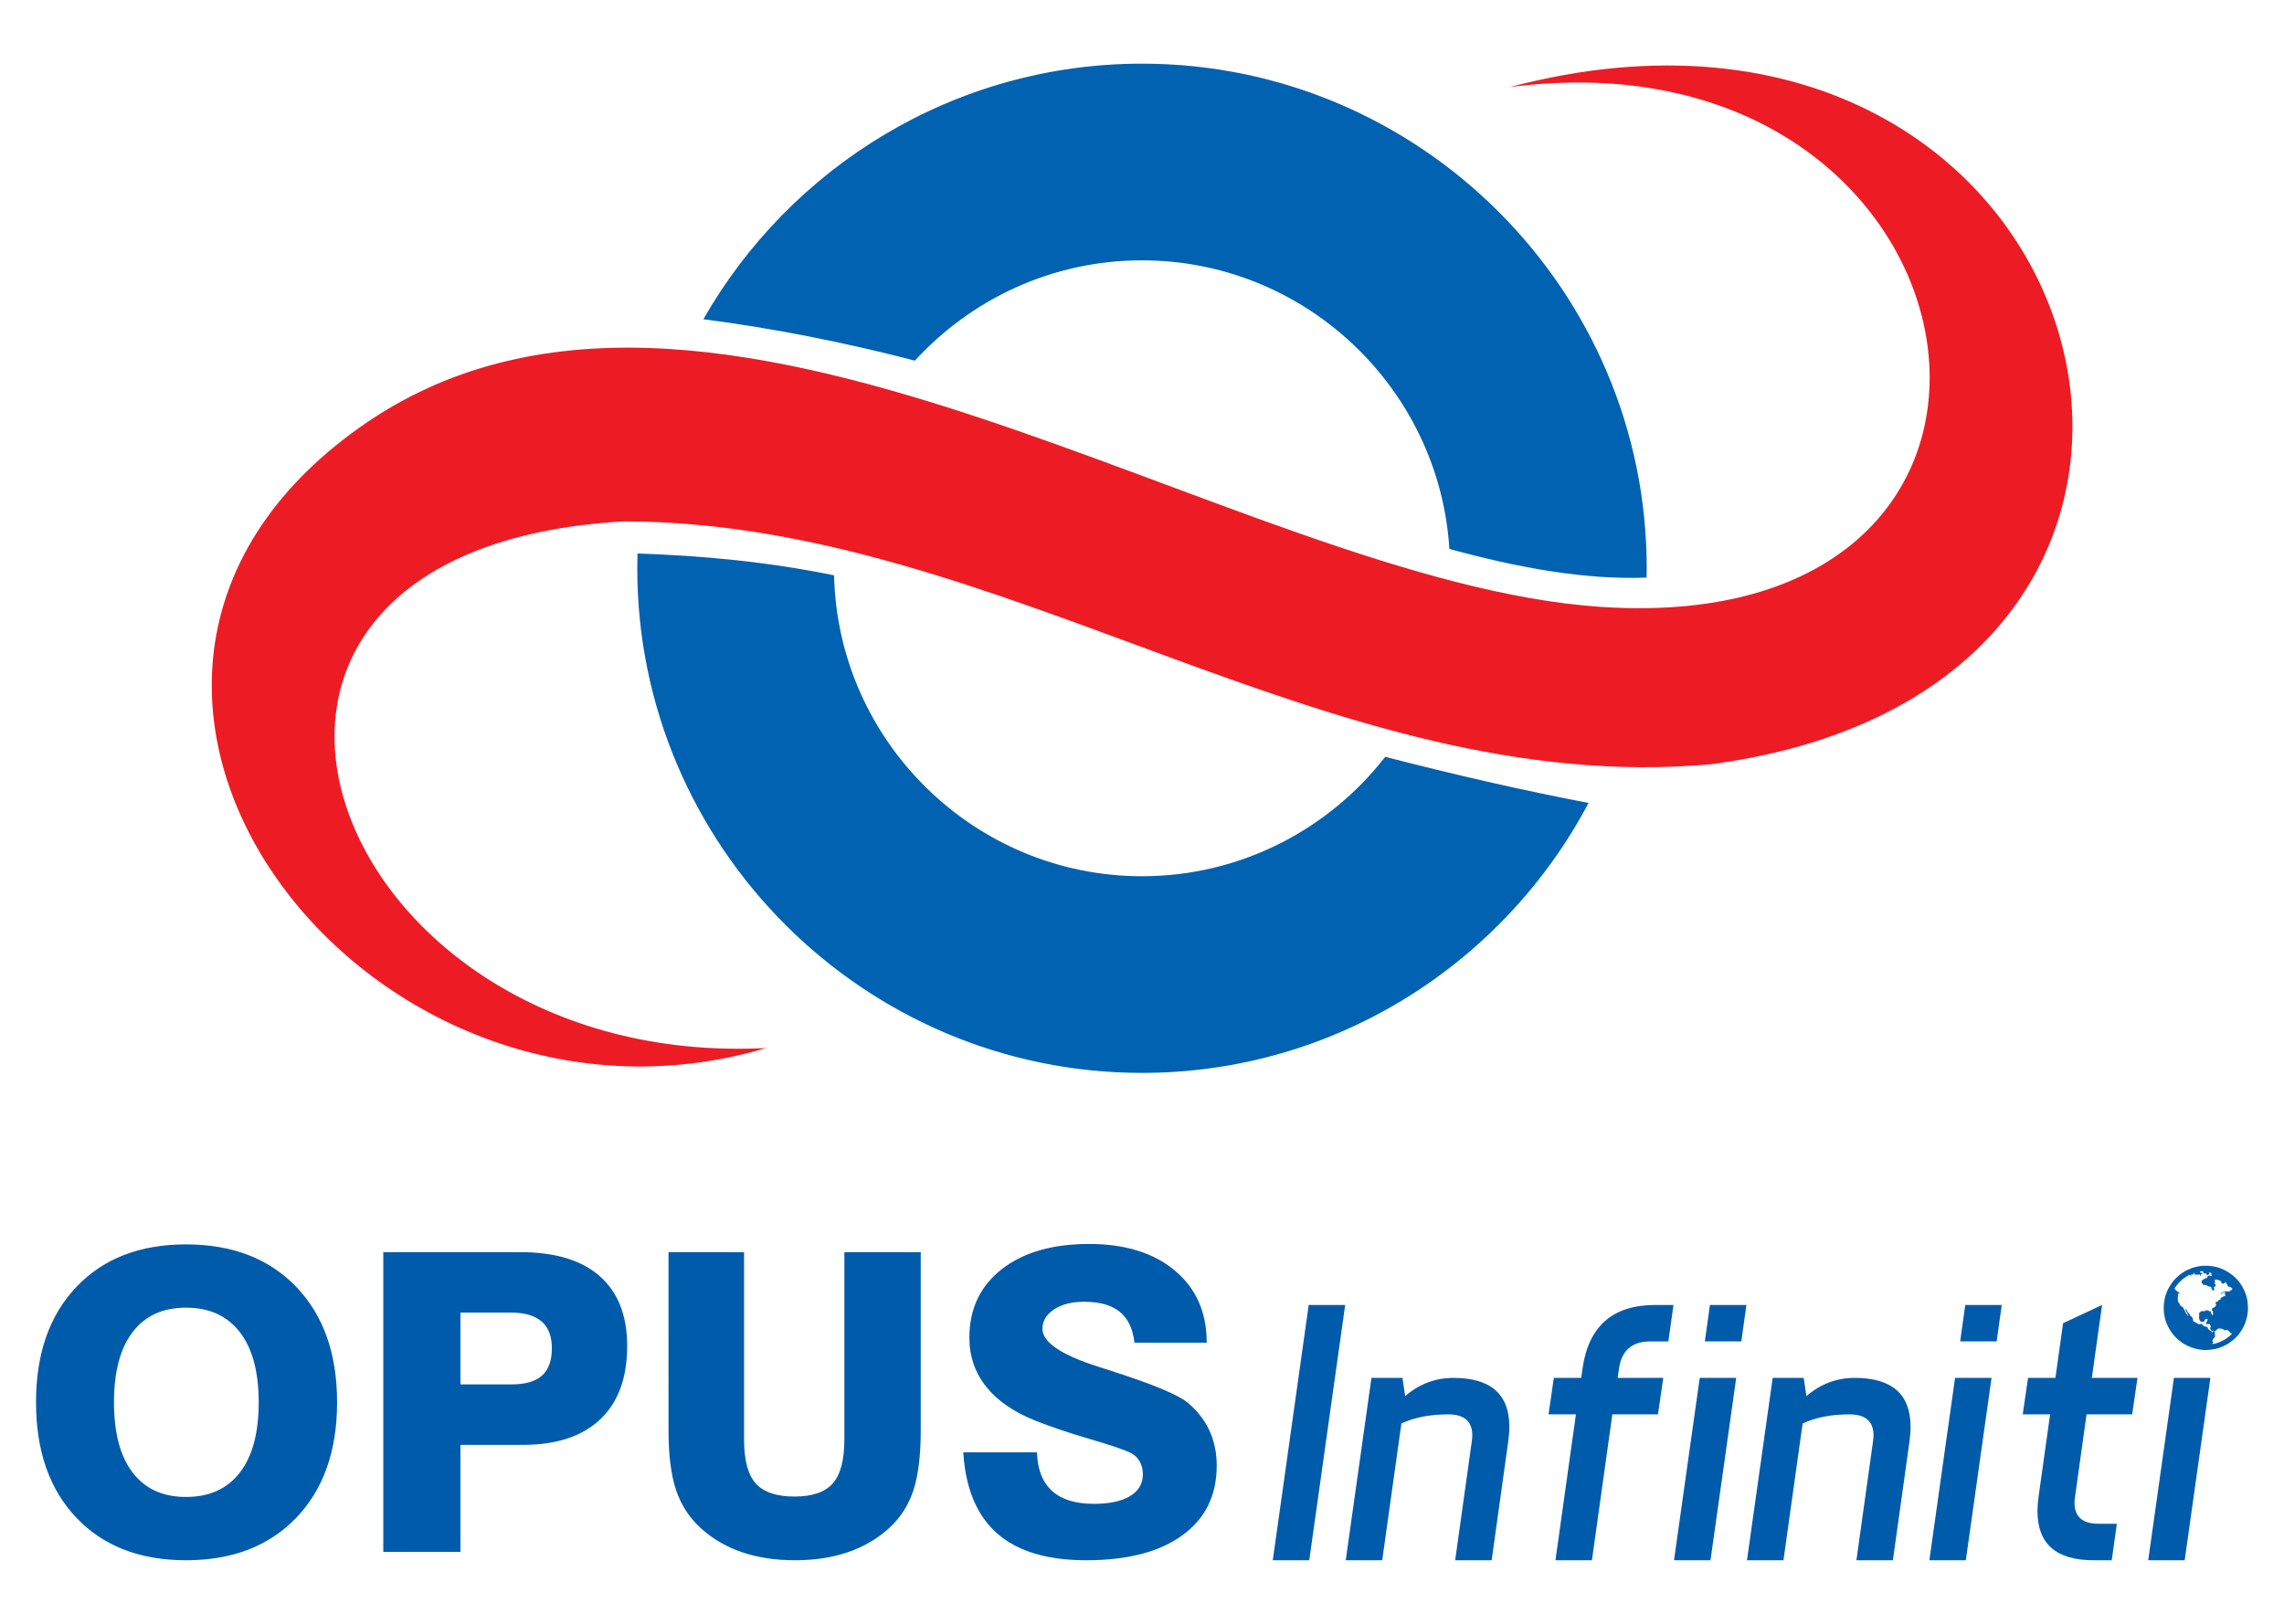 <?xml version="1.0" encoding="utf-8"?>
<!-- Generator: Adobe Illustrator 13.0.0, SVG Export Plug-In . SVG Version: 6.00 Build 14948)  -->
<!DOCTYPE svg PUBLIC "-//W3C//DTD SVG 1.1//EN" "http://www.w3.org/Graphics/SVG/1.1/DTD/svg11.dtd">
<svg version="1.1" id="Layer_1" xmlns="http://www.w3.org/2000/svg" xmlns:xlink="http://www.w3.org/1999/xlink" x="0px" y="0px"
	 width="457px" height="325px" viewBox="0 0 457 325" enable-background="new 0 0 457 325" xml:space="preserve">
<path fill-rule="evenodd" clip-rule="evenodd" fill="#005BAB" d="M269.153,261.167l-7.187,51.092h-7.299l7.188-51.092H269.153
	L269.153,261.167z M276.564,312.259h-7.299l5.144-36.494h6.203l0.547,3.65c2.802-2.43,6.018-3.65,9.666-3.65
	c7.447,0,11.172,3.265,11.172,9.777c0,0.935-0.074,1.931-0.226,3.002l-3.312,23.715h-7.298l3.313-23.715
	c0.075-0.437,0.112-0.872,0.112-1.283c0-2.79-1.606-4.197-4.82-4.197c-3.65,0-6.764,0.611-9.366,1.83L276.564,312.259
	L276.564,312.259z M323.668,275.765h9.129l-1.058,7.299h-9.131l-4.084,29.195h-7.299l4.098-29.195h-5.48l1.06-7.299h5.479
	l0.251-1.818c1.195-8.52,6.039-12.779,14.559-12.779h3.65l-1.023,7.299h-3.648c-3.65,0-5.729,1.83-6.24,5.48L323.668,275.765
	L323.668,275.765z M347.395,275.765l-5.146,36.494h-7.299l5.146-36.494H347.395L347.395,275.765z M349.437,261.167l-1.021,7.299
	h-7.299l1.021-7.299H349.437L349.437,261.167z M356.847,312.259h-7.299l5.144-36.494h6.203l0.549,3.65
	c2.802-2.43,6.016-3.65,9.664-3.65c7.447,0,11.172,3.265,11.172,9.777c0,0.935-0.074,1.931-0.224,3.002l-3.313,23.715h-7.299
	l3.313-23.715c0.074-0.437,0.111-0.872,0.111-1.283c0-2.79-1.606-4.197-4.82-4.197c-3.648,0-6.764,0.611-9.366,1.83L356.847,312.259
	L356.847,312.259z M398.483,275.765l-5.146,36.494h-7.296l5.143-36.494H398.483L398.483,275.765z M400.525,261.167l-1.021,7.299
	h-7.299l1.021-7.299H400.525L400.525,261.167z M415.197,299.491c-0.074,0.437-0.111,0.86-0.111,1.27
	c0,2.804,1.606,4.199,4.819,4.199h3.648l-1.021,7.299h-3.648c-7.473,0-11.21-3.276-11.21-9.814c0-0.923,0.075-1.907,0.224-2.953
	l2.305-16.428h-5.48l1.06-7.299h5.479l1.532-10.947l7.809-3.65l-2.054,14.598h9.129l-1.059,7.299h-9.128L415.197,299.491
	L415.197,299.491z M442.272,275.765l-5.142,36.494h-7.299l5.144-36.494H442.272L442.272,275.765z"/>
<path fill-rule="evenodd" clip-rule="evenodd" fill="#005BAB" d="M22.806,280.644c0,6.117,1.237,10.803,3.726,14.055
	c2.488,3.267,6.048,4.893,10.691,4.893c4.671,0,8.258-1.626,10.774-4.893c2.517-3.252,3.767-7.938,3.767-14.055
	c0-6.076-1.25-10.761-3.767-14.027c-2.517-3.269-6.104-4.908-10.774-4.908c-4.643,0-8.203,1.626-10.691,4.893
	C24.043,269.855,22.806,274.54,22.806,280.644L22.806,280.644z M7.208,280.644c0-9.746,2.696-17.448,8.091-23.105
	c5.379-5.658,12.692-8.495,21.924-8.495c9.259,0,16.614,2.837,22.063,8.51c5.437,5.684,8.161,13.372,8.161,23.091
	c0,9.73-2.725,17.419-8.161,23.105c-5.449,5.673-12.804,8.51-22.063,8.51c-9.232,0-16.544-2.837-21.924-8.496
	C9.904,298.104,7.208,290.401,7.208,280.644L7.208,280.644z M92.125,277.069h10.189c2.767,0,4.811-0.583,6.131-1.765
	c1.321-1.182,1.975-3.018,1.975-5.479c0-2.391-0.682-4.184-2.058-5.365c-1.375-1.182-3.448-1.768-6.214-1.768H92.125V277.069
	L92.125,277.069z M76.692,310.589v-59.988h27.457c6.952,0,12.249,1.612,15.877,4.824c3.641,3.225,5.463,7.868,5.463,13.942
	c0,6.382-1.793,11.276-5.38,14.682c-3.587,3.406-8.745,5.116-15.472,5.116H92.125v21.424H76.692L76.692,310.589z M133.762,250.601
	h15.111v37.468c0,4.128,0.779,7.062,2.337,8.813c1.57,1.752,4.156,2.628,7.757,2.628c3.559,0,6.117-0.876,7.66-2.628
	c1.543-1.751,2.322-4.685,2.322-8.813v-37.468h15.278v35.632c0,5.018-0.486,9.022-1.459,12.011c-0.987,2.988-2.6,5.52-4.853,7.577
	c-2.363,2.142-5.116,3.754-8.244,4.824c-3.141,1.071-6.673,1.614-10.621,1.614c-3.934,0-7.465-0.543-10.607-1.614
	c-3.129-1.07-5.881-2.683-8.245-4.824c-2.28-2.085-3.92-4.628-4.935-7.632c-1.001-3.004-1.501-6.993-1.501-11.956V250.601
	L133.762,250.601z M192.736,290.666h14.75c0.111,3.421,1.112,5.994,3.017,7.716c1.904,1.725,4.684,2.587,8.355,2.587
	c3.114,0,5.533-0.516,7.243-1.544c1.709-1.029,2.572-2.488,2.572-4.366c0-0.944-0.209-1.792-0.612-2.543
	c-0.417-0.736-0.987-1.307-1.723-1.683c-1.113-0.596-3.837-1.542-8.189-2.809c-4.338-1.277-8.007-2.516-10.998-3.711
	c-4.31-1.71-7.59-3.976-9.828-6.783c-2.238-2.81-3.364-6.09-3.364-9.83c0-5.728,2.154-10.289,6.45-13.667
	c4.311-3.378,10.135-5.075,17.503-5.075c7.214,0,12.944,1.781,17.184,5.34c4.24,3.558,6.353,8.354,6.353,14.417h-14.458
	c-0.32-2.794-1.307-4.865-2.947-6.188c-1.655-1.335-4.018-2.001-7.118-2.001c-2.461,0-4.477,0.516-6.02,1.528
	c-1.544,1.016-2.322,2.309-2.322,3.894c0,2.655,3.684,5.171,11.039,7.536c1.334,0.431,2.349,0.75,3.058,0.972l0.598,0.21
	c7.605,2.459,12.359,4.461,14.264,5.978c1.934,1.585,3.394,3.433,4.406,5.561c1.002,2.142,1.503,4.505,1.503,7.119
	c0,5.962-2.294,10.62-6.867,13.942c-4.575,3.323-10.983,4.993-19.242,4.993c-7.799,0-13.735-1.781-17.808-5.354
	C195.461,303.332,193.195,297.924,192.736,290.666L192.736,290.666z"/>
<path fill-rule="evenodd" clip-rule="evenodd" fill="#005EAC" d="M441.036,270.183c-0.274-0.025-0.551-0.049-0.827-0.074
	c-1.174-0.183-2.267-0.561-3.284-1.18c-0.566-0.37-1.097-0.784-1.575-1.26c-0.107-0.114-0.218-0.228-0.319-0.339
	c-0.188-0.233-0.368-0.463-0.551-0.696c-0.133-0.205-0.261-0.407-0.39-0.609c-0.378-0.648-0.654-1.303-0.864-2.021
	c-0.055-0.235-0.109-0.467-0.158-0.698c-0.029-0.176-0.054-0.354-0.079-0.53c-0.02-0.208-0.035-0.41-0.049-0.611
	c0-0.28,0-0.555,0-0.831c0.033-0.609,0.134-1.205,0.274-1.801c0.159-0.561,0.374-1.092,0.631-1.622
	c0.271-0.512,0.59-0.99,0.938-1.452c0.104-0.127,0.212-0.257,0.321-0.378c0.265-0.267,0.535-0.541,0.821-0.792
	c0.131-0.109,0.271-0.218,0.407-0.319c0.231-0.158,0.469-0.315,0.704-0.468c0.188-0.108,0.38-0.212,0.571-0.316
	c0.235-0.107,0.471-0.211,0.708-0.313c0.693-0.266,1.396-0.423,2.134-0.513c0.188-0.014,0.38-0.029,0.572-0.039
	c0.225,0,0.452,0,0.684,0c0.633,0.029,1.254,0.129,1.869,0.276c0.167,0.049,0.339,0.104,0.512,0.156
	c0.586,0.202,1.141,0.475,1.673,0.788c0.313,0.205,0.623,0.429,0.929,0.654c0.138,0.117,0.28,0.241,0.424,0.364
	c0.049,0.049,0.104,0.098,0.156,0.146c0.188,0.206,0.374,0.414,0.566,0.62c0.117,0.152,0.237,0.305,0.358,0.462
	c0.104,0.153,0.208,0.306,0.315,0.463c0.226,0.384,0.443,0.787,0.625,1.19c0.079,0.206,0.157,0.414,0.235,0.619
	c0.051,0.179,0.104,0.355,0.159,0.531c0.049,0.247,0.104,0.498,0.156,0.749c0.094,0.678,0.134,1.367,0.088,2.051
	c-0.059,0.876-0.28,1.732-0.59,2.548c-0.107,0.227-0.211,0.452-0.315,0.68c-0.104,0.183-0.205,0.364-0.31,0.545
	c-0.23,0.364-0.497,0.719-0.762,1.058c-0.117,0.124-0.319,0.296-0.394,0.443c-0.056,0-0.286,0.267-0.29,0.271
	c-0.192,0.162-0.385,0.325-0.576,0.487c-0.226,0.157-0.453,0.315-0.678,0.473c-0.188,0.104-0.375,0.211-0.557,0.319
	c-0.216,0.104-0.434,0.207-0.645,0.31c-0.379,0.139-0.767,0.286-1.16,0.394c-0.592,0.133-1.191,0.228-1.801,0.257
	C441.475,270.173,441.253,270.177,441.036,270.183L441.036,270.183z M442.66,269.011c-0.01-0.039-0.016-0.074-0.02-0.107
	c0.014-0.016,0.029-0.029,0.043-0.039c0.025-0.01,0.049-0.016,0.078-0.02c-0.014-0.011-0.023-0.021-0.033-0.026
	c0.033-0.078,0.069-0.152,0.108-0.225c0-0.016,0-0.029,0.006-0.045c-0.188-0.044-0.167-0.251-0.114-0.398
	c0.033-0.064,0.073-0.129,0.114-0.191c0.072-0.065,0.123-0.128,0.17-0.206c0.016,0,0.031,0,0.045,0.004
	c0.05-0.107,0.099-0.212,0.153-0.315c0.02-0.127,0.006-0.255-0.049-0.368c0-0.108,0.029-0.206,0.029-0.315
	c-0.029-0.089-0.078-0.173-0.064-0.265c0.006,0,0.012,0,0.016,0c-0.01-0.029-0.069-0.128-0.056-0.159
	c0.052,0.025,0.114,0.025,0.173,0.031c0,0.04,0.029,0.089,0.049,0.122c0.049-0.108,0.104-0.29,0.208-0.364
	c0.063-0.04,0.127-0.079,0.195-0.118c0.089-0.088,0.381-0.31,0.473-0.117c0,0.029,0,0.059,0,0.094
	c-0.023,0.078-0.133,0.245-0.023,0.3c0.023-0.222,0.029-0.409,0.3-0.409c0.092,0.031,0.192,0.109,0.274,0.158
	c0.049,0.004,0.1,0.01,0.148,0.02c0.039,0.023,0.083,0.054,0.128,0.083c0.055,0.045,0.107,0.094,0.162,0.143
	c0.271-0.196,0.404-0.166,0.645,0.035c0.004,0.01,0.01,0.023,0.021,0.039c0.182,0.033,0.343,0.183,0.423,0.345
	c0.01,0.04,0.02,0.079,0.029,0.118c0.131,0.016,0.216,0.033,0.31,0.127c-0.035,0.025-0.064,0.049-0.094,0.079
	c0,0.006,0,0.01,0,0.016c-0.128,0.113-0.251,0.225-0.375,0.343c-0.378,0.312-0.795,0.596-1.225,0.842
	c-0.335,0.177-0.684,0.33-1.038,0.467c-0.167,0.051-0.333,0.104-0.502,0.159C443.133,268.897,442.896,268.952,442.66,269.011
	L442.66,269.011z M442.66,266.688c-0.117-0.088-0.179-0.23-0.231-0.364c-0.025,0.025-0.068,0.081-0.107,0.081
	c-0.123-0.124-0.28-0.212-0.403-0.336c-0.089-0.148-0.179-0.296-0.261-0.442c-0.01-0.039-0.02-0.074-0.025-0.107
	c-0.138,0.023-0.257,0.014-0.395-0.021c-0.146-0.058-0.368-0.132-0.446-0.29c-0.084-0.099-0.163-0.19-0.28-0.241
	c-0.045,0-0.09,0-0.133,0c-0.079,0.021-0.153,0.039-0.226,0.061c-0.055,0-0.104,0-0.153,0c-0.236-0.061-0.468-0.243-0.68-0.354
	c-0.127-0.055-0.251-0.13-0.374-0.198c-0.023-0.02-0.043-0.033-0.063-0.049c-0.02-0.029-0.039-0.059-0.06-0.088
	c-0.016-0.033-0.031-0.068-0.041-0.099c-0.004-0.104-0.008-0.207-0.008-0.306c-0.045-0.166-0.191-0.378-0.331-0.481
	c-0.078-0.043-0.152-0.088-0.226-0.128c-0.006-0.01-0.006-0.016-0.006-0.02c0.017-0.02,0.03-0.039,0.05-0.055
	c-0.079-0.111-0.157-0.226-0.235-0.339c0-0.045-0.167-0.166-0.198-0.196c-0.063-0.094-0.127-0.188-0.186-0.275
	c-0.06-0.114-0.118-0.208-0.118-0.34c-0.084-0.049-0.166-0.088-0.261-0.113c0,0.088,0.05,0.212,0.073,0.3
	c0.129,0.228,0.262,0.459,0.394,0.689c0.055,0.147,0.107,0.274,0.107,0.438c-0.078,0-0.072,0-0.107-0.049
	c-0.014-0.069-0.029-0.138-0.039-0.208c-0.083-0.111-0.222-0.181-0.329-0.28c-0.016-0.02-0.025-0.039-0.035-0.059
	c0.016-0.01,0.035-0.014,0.055-0.02c-0.016-0.043-0.023-0.089-0.035-0.134c-0.079-0.131-0.177-0.229-0.206-0.388
	c-0.147-0.147-0.187-0.368-0.286-0.551c-0.039-0.039-0.072-0.078-0.107-0.117c-0.108-0.074-0.222-0.134-0.339-0.192
	c-0.089-0.084-0.187-0.178-0.251-0.286c-0.01-0.043-0.02-0.088-0.025-0.127c-0.069-0.033-0.043-0.147-0.039-0.212
	c-0.036-0.006-0.069-0.01-0.099-0.016c-0.152-0.117-0.191-0.265-0.231-0.452c-0.02-0.319-0.039-0.673,0.04-0.988
	c0.02-0.039,0.035-0.068,0.074-0.094c-0.094-0.043-0.173-0.271-0.114-0.364c0.04,0.01,0.079,0.025,0.118,0.039
	c0.029,0,0.064,0.006,0.098,0.01c-0.004,0.039-0.008,0.08-0.008,0.123c0.138-0.068,0.142-0.133,0.086-0.264
	c-0.063-0.071-0.125-0.14-0.189-0.202c-0.173-0.113-0.345-0.228-0.512-0.335c-0.012,0-0.02,0-0.025,0
	c0-0.055,0.006-0.108,0.01-0.157c-0.049-0.119-0.088-0.039-0.183-0.039c-0.025-0.07-0.043-0.143-0.043-0.218
	c0.271-0.433,0.6-0.836,0.942-1.215c0.286-0.27,0.582-0.54,0.892-0.781c0.237-0.157,0.482-0.325,0.729-0.473
	c0.146-0.078,0.3-0.158,0.452-0.236c0.108,0.055,0.206,0.146,0.304,0.227c0.01,0.004,0.02,0.01,0.035,0.014c0-0.033,0-0.068,0-0.098
	c-0.257-0.222,0.118-0.202,0.271-0.202c0.039-0.023,0.049-0.039,0.099-0.049c0.064,0.004,0.127,0.01,0.191,0.02
	c-0.025-0.029-0.166-0.172-0.166-0.227c0.082-0.028,0.234-0.128,0.323-0.069c0,0.006,0,0.012,0,0.021
	c-0.023,0-0.049,0.004-0.069,0.008c-0.004,0.085-0.023,0.169-0.049,0.247c0,0.078,0.364,0.089,0.439,0.089
	c0.039-0.011,0.078-0.015,0.117-0.021c0.163,0,0.364,0.026,0.521-0.014c0.006-0.006,0.01-0.01,0.014-0.016
	c0.045,0.124,0.09,0.251,0.172,0.354c0.006-0.016,0.017-0.025,0.026-0.035c0-0.082-0.046-0.229,0-0.3
	c0.092-0.049,0.191-0.094,0.289-0.137c0.021-0.004,0.04-0.004,0.06-0.004c0-0.084-0.138-0.153-0.196-0.194
	c-0.029,0-0.384-0.033-0.286-0.131c-0.055-0.039-0.045-0.064-0.045-0.134c0.158-0.029,0.321-0.055,0.481-0.078
	c0.075,0.043,0.149,0.082,0.198,0.153c0,0.023,0.006,0.049,0.01,0.072c-0.016,0.029-0.029,0.059-0.039,0.088
	c-0.016,0.006-0.029,0.012-0.039,0.02c0.152,0.035,0.364,0.079,0.417,0.247c0.059-0.084,0.114-0.192,0.231-0.133
	c0.049,0.113,0.088,0.29,0.179,0.38c0.004,0,0.014,0,0.023,0c0.137-0.084,0.276-0.169,0.417-0.247
	c-0.01-0.02-0.014-0.035-0.018-0.049c0.008-0.02,0.023-0.039,0.039-0.055c-0.031-0.029-0.078-0.049-0.119-0.064
	c0-0.024,0-0.048,0-0.069c0.08-0.078,0.306-0.023,0.403-0.018c0.117,0.039,0.134,0.212,0.117,0.313c-0.014,0-0.029,0-0.039,0.006
	c0.051,0.06,0.091,0.104,0.091,0.19c-0.04,0.158-0.124,0.148-0.272,0.148c-0.059-0.039-0.118-0.074-0.177-0.109
	c-0.107,0-0.208,0.041-0.31,0.08c0,0.02,0.004,0.039,0.01,0.063c0,0.09-0.049,0.113-0.127,0.113c0,0.078-0.049,0.178-0.101,0.237
	c-0.189,0.127-0.388,0.107-0.609,0.107c0.03,0.016,0.06,0.033,0.095,0.055c0.064,0.132-0.202,0.161-0.28,0.183
	c-0.059,0.029-0.064,0.063-0.094,0.111c-0.054,0.084-0.108,0.169-0.163,0.251c-0.029,0.117,0.006,0.257,0.049,0.37
	c0.025-0.006,0.049-0.006,0.078-0.006c0.025,0.016,0.056,0.029,0.085,0.045c0.064,0.083,0.094,0.167,0.094,0.271
	c0.117,0,0.241,0,0.364,0c0.274,0.029,0.531,0.171,0.753,0.319c0.01,0.014,0.023,0.033,0.039,0.055
	c0.104-0.051,0.247-0.055,0.358-0.021c0.094,0.046,0.107,0.13,0.139,0.222c0.008,0.074,0.023,0.149,0.04,0.228
	c0.059,0.068,0.117,0.143,0.176,0.216c0.01,0.039,0.025,0.078,0.039,0.123c0.134,0,0.306-0.113,0.395-0.202c0-0.02,0-0.033,0-0.049
	c-0.017-0.01-0.03-0.02-0.04-0.023c-0.02-0.021-0.035-0.041-0.049-0.061c-0.02-0.053-0.035-0.108-0.051-0.157
	c0,0.01,0.006,0.029-0.008,0.029c-0.006-0.059-0.01-0.117-0.01-0.172c0.023-0.029,0.049-0.059,0.078-0.088
	c0.196-0.124,0.408-0.241,0.294-0.502c-0.078-0.064-0.156-0.123-0.235-0.183c0-0.059-0.01-0.068,0.024-0.127
	c0.039-0.039,0.078-0.078,0.123-0.113c-0.02-0.147-0.055-0.29-0.107-0.428c0-0.228,0.368-0.113,0.491-0.1
	c0.099,0.025,0.202,0.051,0.306,0.078c0.167,0.084,0.349,0.155,0.502,0.253c0.01,0.014,0.02,0.033,0.029,0.053
	c-0.025-0.004-0.049-0.004-0.068-0.004c0.078,0.053,0.107,0.138,0.107,0.231c-0.025,0.02-0.049,0.043-0.068,0.068
	c0.088,0,0.255,0.01,0.255,0.127c-0.014,0.011-0.029,0.021-0.039,0.036c0.049-0.006,0.098-0.01,0.152-0.01
	c0.039-0.06,0.173-0.183,0.251-0.104c0.064-0.074,0.127-0.261,0.247-0.231c0.039,0.06,0.082,0.124,0.127,0.187
	c0.02,0.012,0.039,0.02,0.059,0.035c0,0.045,0.004,0.088,0.01,0.134c0.029,0,0.065,0.004,0.099,0.01
	c0.01,0.029,0.02,0.059,0.029,0.088c0.049,0.025,0.119,0.059,0.088,0.123c-0.029,0.004-0.053,0.014-0.078,0.023
	c0.123,0.114,0.208,0.276,0.364,0.342c0.094,0,0.216-0.046,0.296,0.004c0.004,0.02,0.01,0.039,0.02,0.059
	c0.02-0.023,0.039-0.049,0.059-0.074c0.014,0.123,0.059,0.24,0.167,0.305c0.035,0.007,0.068,0.011,0.109,0.021
	c-0.012,0.084-0.016,0.168-0.021,0.256c-0.15,0.06-0.304,0.114-0.437,0.202c-0.069,0.078-0.134,0.157-0.198,0.235
	c-0.039-0.029-0.072-0.053-0.107-0.078c-0.206-0.085-0.404-0.056-0.615-0.016c-0.157,0.041-0.31,0.08-0.463,0.119
	c-0.117,0.072-0.231,0.156-0.353,0.216c-0.029,0.006-0.059,0.01-0.09,0.02c0.074,0.055-0.014,0.172-0.05,0.227
	c0.085,0,0.208-0.146,0.261-0.197c0.035-0.029,0.071-0.053,0.11-0.078c0.186-0.095,0.343-0.157,0.545-0.079
	c0.016,0.014,0.029,0.029,0.049,0.045c0,0.163-0.187,0.128-0.304,0.132c0.068,0.016,0.127,0.049,0.186,0.084
	c0.006,0.029,0.016,0.064,0.025,0.098c0.014,0.01,0.033,0.026,0.054,0.04c0.152,0.227-0.171,0.306-0.334,0.341
	c-0.035,0.068-0.221,0.15-0.285,0.186c-0.089,0.035-0.226,0.075-0.265,0.157c-0.012,0-0.021,0.006-0.032,0.01
	c-0.01,0.098-0.02,0.198-0.029,0.296c-0.049,0.004-0.092,0.004-0.127,0.039c-0.143,0.045-0.3,0.088-0.417,0.183
	c0.004,0.025,0.01,0.049,0.014,0.078c0,0.088-0.05,0.133-0.118,0.172c-0.068,0-0.127,0.004-0.162-0.068
	c-0.088,0-0.138,0.196-0.192,0.251c0.055,0.078,0.049,0.123-0.01,0.183c0.059,0.039,0.124,0.078,0.188,0.117
	c-0.025,0.064-0.049,0.098-0.12,0.107c0,0.049,0,0.104,0,0.157c-0.059,0.158-0.166,0.247-0.304,0.335
	c-0.227,0.104-0.522,0.231-0.522,0.527c0.029,0.123,0.123,0.162,0.236,0.191c0.01,0.222,0.026,0.443,0.04,0.668
	c0,0.04-0.01,0.124-0.03,0.159c-0.035,0-0.068,0-0.104,0c-0.2-0.049-0.239-0.403-0.29-0.572c-0.029-0.059-0.088-0.206-0.143-0.231
	c-0.132,0.134-0.2,0.006-0.333-0.072c-0.12-0.025-0.241-0.045-0.352-0.098c-0.049,0.018-0.092,0.043-0.137,0.068
	c-0.035,0-0.068,0-0.104,0c-0.06-0.045-0.089-0.094-0.108-0.169c-0.004,0.032-0.004,0.062-0.004,0.095
	c0.01,0.059,0.02,0.117,0.029,0.182c-0.064,0.093-0.168,0.065-0.25,0.01c-0.212-0.02-0.42,0.02-0.631,0.025
	c0.016,0.015,0.035,0.03,0.055,0.05c0,0.107-0.167,0.082-0.231,0.146c-0.064,0.068-0.124,0.144-0.183,0.216
	c0.02,0.08,0.039,0.158,0.059,0.237c0,0.23-0.059,0.456-0.059,0.688c0.035,0.247,0.134,0.487,0.296,0.68
	c0.039,0.023,0.079,0.049,0.118,0.074c0.143,0.039,0.3,0.039,0.446,0.039c0.12-0.021,0.173-0.055,0.233-0.152
	c0.063-0.231,0.098-0.39,0.349-0.449c0.088,0,0.226-0.02,0.271,0.075c0,0.035,0,0.074,0,0.113c-0.035,0.122-0.117,0.271-0.179,0.384
	c-0.033,0.167-0.078,0.344-0.078,0.516c0.055,0,0.113,0.006,0.173,0.01c0.01-0.045,0.025-0.084,0.039-0.123
	c0.104,0.068,0.221,0.113,0.339,0.045c0.012-0.016,0.02-0.029,0.035-0.045c0.084,0.104,0.173,0.207,0.261,0.312
	c0.014,0.141,0.01,0.259,0.094,0.372c0,0.016,0,0.035,0.004,0.055c-0.059,0.004-0.117,0.014-0.17,0.025
	c-0.012,0.01-0.021,0.018-0.025,0.033c0,0.179,0.117,0.325,0.201,0.479c0.059,0.063,0.118,0.107,0.192,0.141
	c0.033,0,0.068,0.006,0.102,0.01c0.049-0.014,0.101-0.029,0.149-0.039c0.023-0.039,0.039-0.082,0.094-0.043c0,0.004,0,0.014,0,0.023
	c-0.035,0.025-0.07,0.055-0.104,0.084c-0.006,0.089-0.025,0.231-0.091,0.296C442.709,266.679,442.684,266.685,442.66,266.688
	L442.66,266.688z M445.976,257.903c-0.02-0.023-0.035-0.05-0.049-0.073c0.029,0.01,0.063,0.02,0.098,0.034
	C446.005,257.874,445.989,257.89,445.976,257.903L445.976,257.903z M446.063,257.884c-0.01-0.01-0.014-0.014-0.02-0.02
	c0.084-0.079,0.167-0.153,0.257-0.226c0,0.004,0,0.01,0,0.02C446.223,257.73,446.142,257.805,446.063,257.884L446.063,257.884z
	 M441.322,255.532c-0.033-0.029-0.069-0.059-0.099-0.088c0.06,0.004,0.122,0.01,0.187,0.02
	C441.41,255.479,441.336,255.522,441.322,255.532L441.322,255.532z M441.638,255.522c-0.045-0.043-0.153-0.049-0.208-0.059
	C441.459,255.398,441.638,255.431,441.638,255.522L441.638,255.522z"/>
<path fill-rule="evenodd" clip-rule="evenodd" fill="#ED1C24" d="M153.293,209.749c-88.711,4.556-126.373-99.955-28.451-105.401
	c75.566,0.066,140.993,55.479,217.456,48.606c120.258-15.836,79.422-167.124-40.24-135.52
	c97.418-12.686,118.614,110.65,18.34,104.029c-73.612-4.858-178.857-85.267-248.412-35.937
	C-0.488,136.927,73.024,233.503,153.293,209.749L153.293,209.749z"/>
<path fill-rule="evenodd" clip-rule="evenodd" fill="#0062B0" d="M228.502,12.741c55.62,0,100.987,45.376,100.987,100.994
	c0,0.622-0.012,1.24-0.023,1.861c-12.359,0.471-25.688-1.96-39.464-5.736c-2.011-32.149-28.858-57.758-61.5-57.758
	c-17.957,0-34.155,7.748-45.438,20.073c-14.012-3.635-28.116-6.447-42.329-8.29C158.148,33.384,190.992,12.741,228.502,12.741
	L228.502,12.741z M317.851,160.699c-16.951,32.075-50.666,54.024-89.349,54.024c-55.617,0-100.993-45.37-100.993-100.988
	c0-0.989,0.019-1.977,0.048-2.958c13.109,0.421,26.222,1.684,39.332,4.371c0.754,33.292,28.143,60.216,61.613,60.216
	c19.745,0,37.37-9.376,48.662-23.895C290.878,155.001,304.46,158.14,317.851,160.699L317.851,160.699z"/>
</svg>
